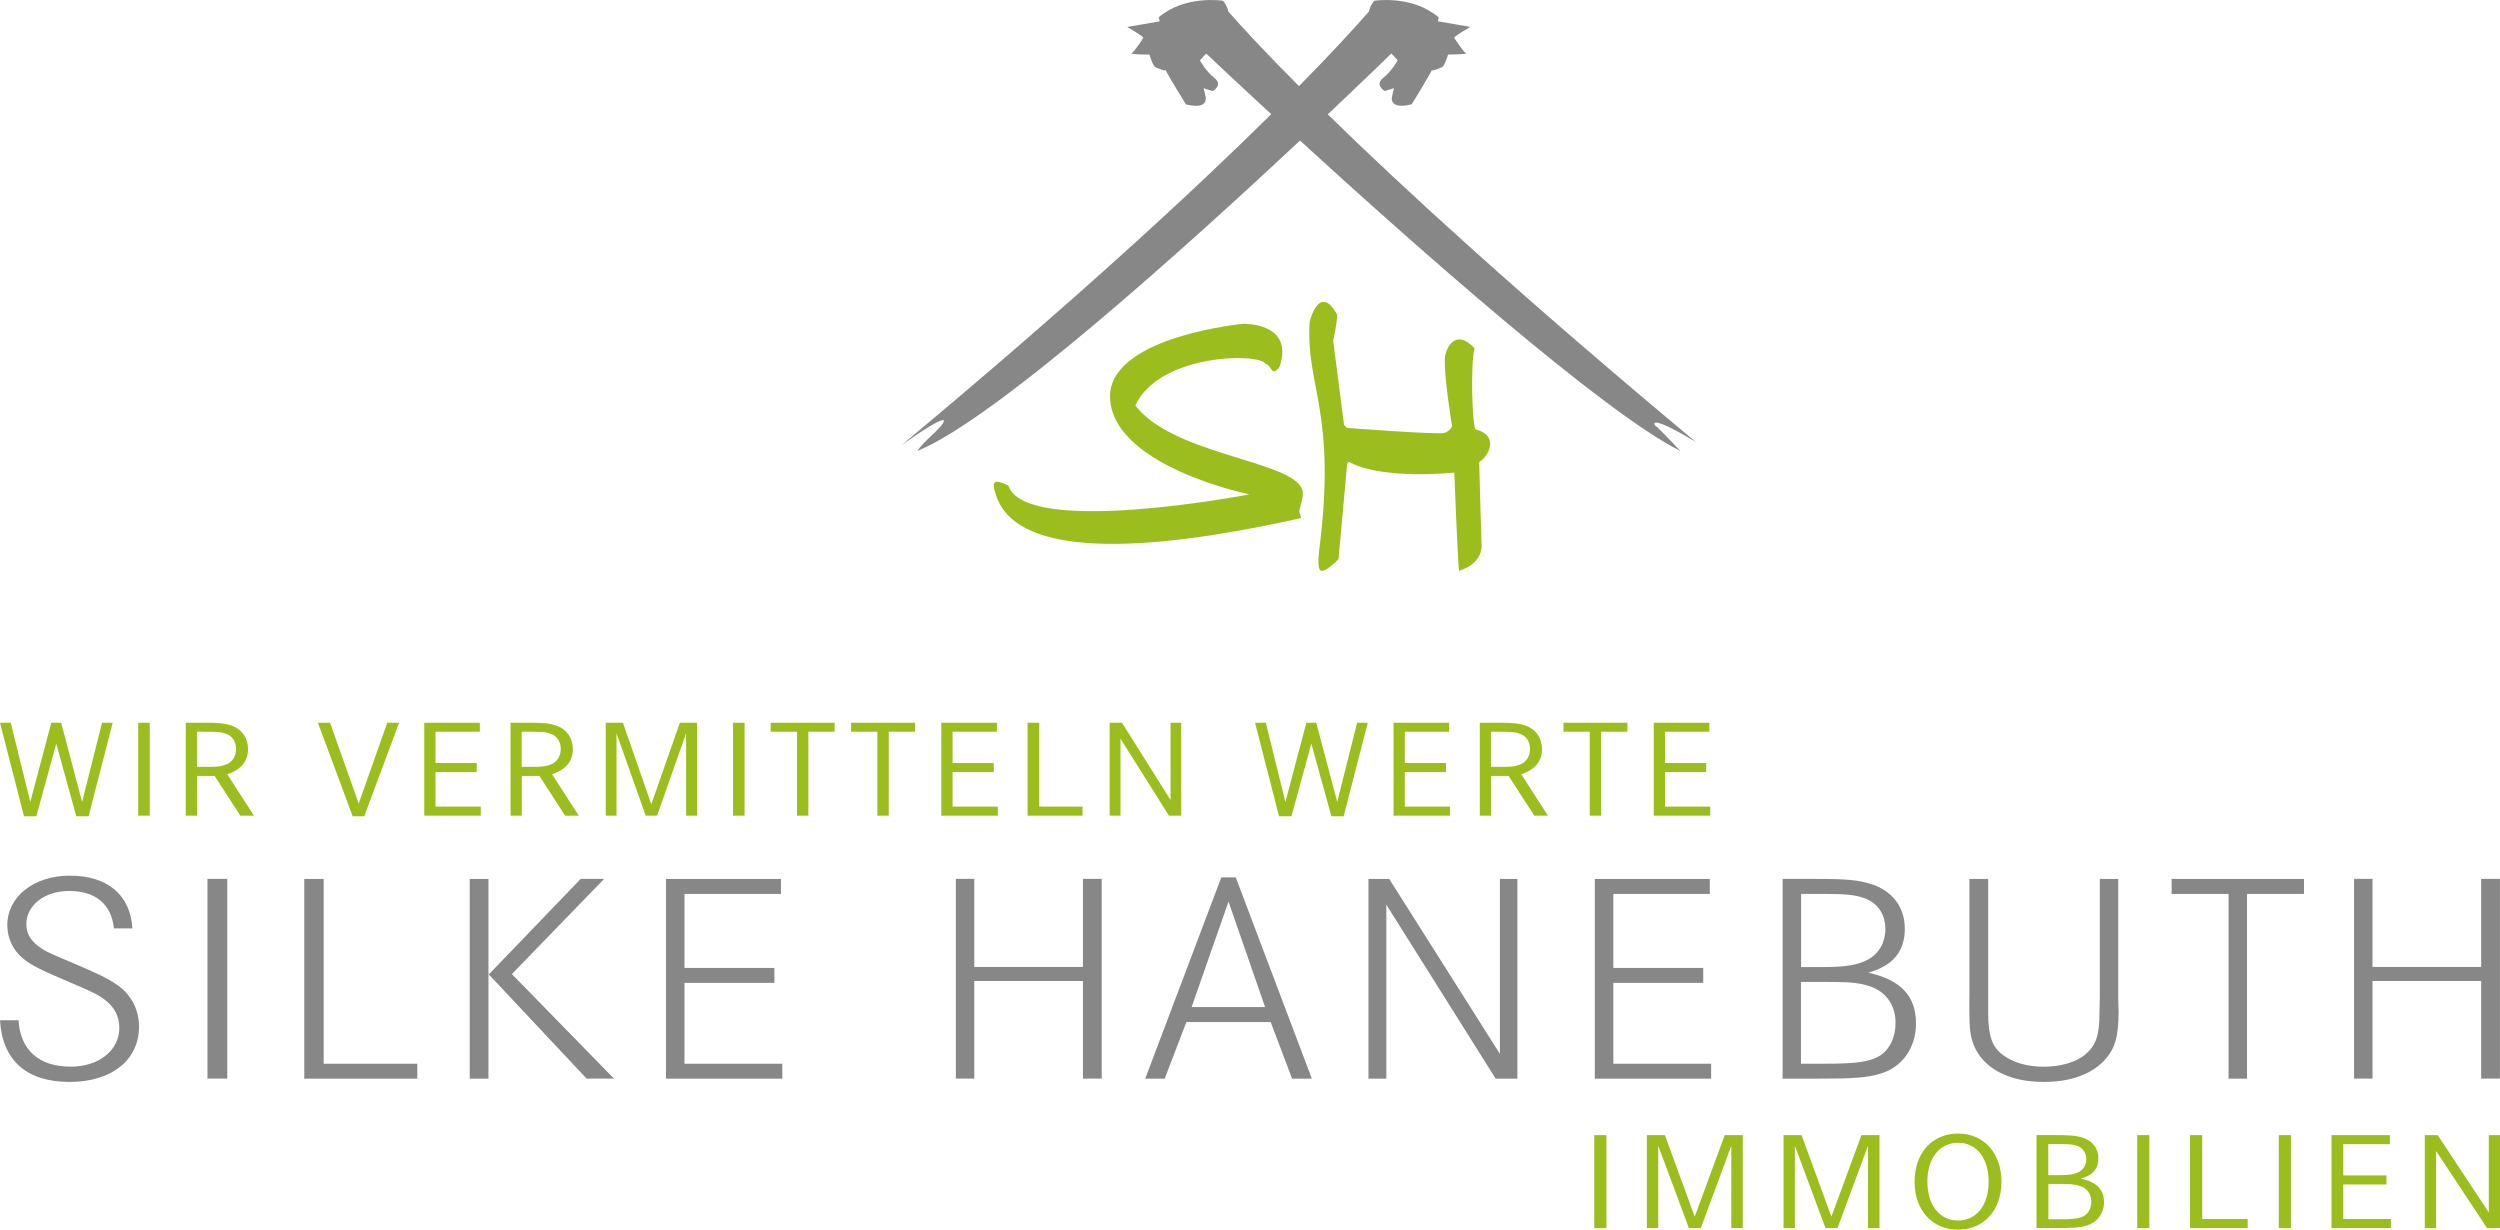 <svg xmlns="http://www.w3.org/2000/svg" id="Ebene_1" data-name="Ebene 1" viewBox="0 0 372.94 183.43"><defs><style>      .cls-1 {        fill: #9bbd1e;      }      .cls-2 {        fill: #878787;      }    </style></defs><path class="cls-1" d="M3.58,121.77h1.84l2.97-10.84,2.99,10.84h1.83l3.6-13.96h-1.59l-2.97,11.82-3.13-11.82h-1.47l-3.13,11.82-2.92-11.82H0l3.58,13.96h0ZM22.34,107.81h-1.72v13.87h1.72v-13.87h0ZM27.71,121.68h1.68v-5.93h2.63l3.83,5.93h2.04l-3.99-6.18c2.06-.69,3.1-1.93,3.1-3.76,0-1.64-.91-2.95-2.42-3.49-1-.33-1.86-.44-4.22-.44h-2.65v13.87h0ZM29.39,109.16h1.04c2.15,0,2.63.04,3.35.33.91.35,1.43,1.16,1.43,2.23,0,1.18-.61,2.06-1.7,2.41-.7.23-1.2.27-3.06.27h-1.07v-5.24h0ZM52.61,121.77h1.72l5.21-13.96h-1.77l-4.26,12.06-4.28-12.06h-1.81l5.19,13.96h0ZM64.96,109.16h6.62v-1.35h-8.29v13.87h8.43v-1.35h-6.75v-5.16h6.14v-1.35h-6.14v-4.66h0ZM76.16,121.68h1.68v-5.93h2.63l3.83,5.93h2.04l-3.99-6.18c2.06-.69,3.1-1.93,3.1-3.76,0-1.64-.91-2.95-2.42-3.49-1-.33-1.86-.44-4.22-.44h-2.65v13.87h0ZM77.83,109.16h1.04c2.15,0,2.63.04,3.35.33.91.35,1.43,1.16,1.43,2.23,0,1.18-.61,2.06-1.7,2.41-.7.23-1.2.27-3.06.27h-1.07v-5.24h0ZM90.36,121.68h1.61v-12.29l4.35,12.29h1.7l4.33-12.29v12.29h1.63v-13.87h-2.56l-4.26,12.17-4.24-12.17h-2.56v13.87h0ZM111.07,107.81h-1.72v13.87h1.72v-13.87h0ZM114.97,109.16h3.92v12.52h1.7v-12.52h3.92v-1.35h-9.54v1.35h0ZM126.96,109.16h3.92v12.52h1.7v-12.52h3.92v-1.35h-9.54v1.35h0ZM142.09,109.16h6.62v-1.35h-8.29v13.87h8.43v-1.35h-6.75v-5.16h6.14v-1.35h-6.14v-4.66h0ZM153.29,121.68h8.2v-1.35h-6.46v-12.52h-1.74v13.87h0ZM165.54,121.68h1.61v-11.5l7.23,11.5h1.83v-13.87h-1.59v11.54l-7.25-11.54h-1.83v13.87h0ZM190.81,121.77h1.84l2.97-10.84,2.99,10.84h1.83l3.6-13.96h-1.59l-2.97,11.82-3.13-11.82h-1.47l-3.13,11.82-2.92-11.82h-1.61l3.58,13.96h0ZM209.55,109.16h6.62v-1.35h-8.29v13.87h8.43v-1.35h-6.75v-5.16h6.14v-1.35h-6.14v-4.66h0ZM220.74,121.68h1.68v-5.93h2.63l3.83,5.93h2.04l-3.99-6.18c2.06-.69,3.1-1.93,3.1-3.76,0-1.64-.91-2.95-2.42-3.49-1-.33-1.86-.44-4.21-.44h-2.65v13.87h0ZM222.42,109.16h1.04c2.15,0,2.63.04,3.35.33.91.35,1.43,1.16,1.43,2.23,0,1.18-.61,2.06-1.7,2.41-.7.23-1.2.27-3.06.27h-1.07v-5.24h0ZM233.23,109.16h3.92v12.52h1.7v-12.52h3.92v-1.35h-9.54v1.35h0ZM248.37,109.16h6.62v-1.35h-8.29v13.87h8.43v-1.35h-6.75v-5.16h6.14v-1.35h-6.14v-4.66h0Z"></path><path class="cls-2" d="M214.61,2.59c-3.94-3.38-9.6-2.48-9.6-2.48,0,0-.62.7-.8,1.61-1.86,2.13-5.22,5.83-10.43,11.13-5.28-5.29-8.67-8.99-10.54-11.13-.18-.91-.8-1.61-.8-1.61,0,0-5.66-.9-9.6,2.48.27.74.07.61.07.61l-4.75.82s2.42,1.42,2.38,1.61c-.04.19-1.42,2.17-1.74,2.33-.32.16,2.68.19,2.68.19,0,0,.48,1.74.93,1.9.45.16,1.04.5,1.5.45.33.76,2.99,5.06,2.99,5.06,0,0,3.04.92,2.98-.93-.24-1.27-.35-1.47-.35-1.47l1.38.43s1.6-.89.24-1.97c-1.36-1.08-2.15-2.63-2.15-2.63l.94-1s3.81,3.61,9.7,9.04c-11.18,11.06-28.82,27.44-55.13,49.36,8.96-6.3,6.41-3.12,4.14-1.13-1.39,1.32-1.91,2.11-1.77,2,11.58-4.73,39.98-30.32,57.05-46.29,17.07,15.61,45.09,40.45,56.71,46.29.14.11-2.08-2.25-3.47-3.58-.46-.15-1.75-2.3,5.83,2.27-26.16-21.79-43.74-37.95-54.93-48.89,5.77-5.45,9.49-9.08,9.49-9.08l.94,1s-.79,1.55-2.15,2.63c-1.36,1.08.24,1.97.24,1.97l1.38-.43s-.12.2-.35,1.47c-.06,1.85,2.98.93,2.98.93,0,0,2.65-4.3,2.98-5.06.46.05,1.05-.28,1.5-.45.45-.17.93-1.9.93-1.9,0,0,3-.03,2.68-.19-.32-.16-1.7-2.14-1.74-2.33-.04-.19,2.38-1.61,2.38-1.61l-4.75-.82s-.2.13.07-.61h0Z"></path><path class="cls-2" d="M10.47,130.62c-5.4,0-9.38,3.13-9.38,7.37,0,1.96.83,3.75,2.36,5,1.23,1.03,2.7,1.74,7.57,3.8,2.95,1.25,3.83,1.7,4.91,2.59,1.23,1.03,1.87,2.37,1.87,3.93,0,3.4-3.05,5.81-7.27,5.81-4.72,0-7.52-2.5-7.76-6.92H0c.34,5.99,3.98,9.2,10.37,9.2s10.37-3.35,10.37-8.26c0-1.52-.44-3.04-1.28-4.24-1.18-1.74-2.95-2.86-7.52-4.78l-3.64-1.56c-3.05-1.25-4.37-2.73-4.37-4.69,0-2.81,2.7-4.96,6.39-4.96,3.93,0,6.29,1.96,6.68,5.58h2.75c-.29-4.96-3.68-7.86-9.29-7.86h0ZM33.9,131.11h-2.95v29.79h2.95v-29.79h0ZM45.4,160.91h16.85v-2.23h-13.96v-27.56h-2.9v29.79h0ZM72.92,145.36l14.59,15.54h4.08l-15.23-15.59,13.76-14.2h-3.49l-13.71,14.25h0ZM70.07,160.91h2.8v-29.79h-2.8v29.79h0ZM102.1,133.35h14.4v-2.23h-17.15v29.79h17.35v-2.23h-14.59v-12.06h13.41v-2.23h-13.41v-11.03h0ZM145.34,131.11h-2.75v29.79h2.75v-14.56h16.21v14.56h2.8v-29.79h-2.8v13.13h-16.21v-13.13h0ZM170.84,160.91h2.9l3.24-8.44h12.58l3.19,8.44h2.95l-11.35-30.02h-2.16l-11.35,30.02h0ZM183.27,134.51l5.45,15.72h-10.96l5.5-15.72h0ZM204.16,160.91h2.65v-25.95l16.31,25.95h3.24v-29.79h-2.61v26.09l-16.51-26.09h-3.1v29.79h0ZM240.66,133.35h14.4v-2.23h-17.15v29.79h17.35v-2.23h-14.59v-12.06h13.41v-2.23h-13.41v-11.03h0ZM265.92,160.91h5.01c5.65,0,7.52-.13,9.63-.76,3.19-.94,5.26-3.84,5.26-7.46,0-4.11-2.26-6.52-7.12-7.59,3.69-1.03,5.45-3.17,5.45-6.57,0-3.22-1.87-5.67-5.06-6.66-1.82-.58-3.54-.76-8.16-.76h-5.01v29.79h0ZM268.67,133.35h3.1c3.59,0,4.82.13,6.19.58,2.06.67,3.29,2.37,3.29,4.65,0,2.01-.98,3.71-2.6,4.56-1.47.8-3.19,1.12-6.73,1.12h-3.24v-10.9h0ZM268.67,146.48h3.39c3.59,0,5.01.09,6.53.54,2.6.71,4.18,2.81,4.18,5.54,0,2.55-1.18,4.56-3.1,5.32-1.57.62-3.44.8-7.57.8h-3.44v-12.19h0ZM293.78,148.85v2.14c0,2.32.15,3.62.64,4.87,1.38,3.48,5.21,5.54,10.47,5.54,3.93,0,7.07-1.12,9.04-3.22,1.57-1.7,2.11-3.53,2.11-7.19l-.05-2.14v-17.73h-2.75v17.69l-.05,2.32c0,3.35-.54,4.87-2.16,6.21-1.33,1.12-3.68,1.79-6.14,1.79s-4.62-.62-6.14-1.79c-1.57-1.16-2.16-2.82-2.16-6.21v-20.01h-2.8v17.73h0ZM323.95,133.35h8.5v27.56h2.75v-27.56h8.5v-2.23h-19.75v2.23h0ZM353.92,131.11h-2.75v29.79h2.75v-14.56h16.21v14.56h2.8v-29.79h-2.8v13.13h-16.21v-13.13h0Z"></path><path class="cls-1" d="M239.64,169.33h-1.81v13.87h1.81v-13.87h0ZM245.68,183.2h1.69v-12.29l4.57,12.29h1.78l4.55-12.29v12.29h1.71v-13.87h-2.69l-4.48,12.17-4.45-12.17h-2.69v13.87h0ZM266.06,183.2h1.69v-12.29l4.57,12.29h1.79l4.55-12.29v12.29h1.71v-13.87h-2.69l-4.48,12.17-4.45-12.17h-2.69v13.87h0ZM292.09,183.43c3.86,0,6.48-2.89,6.48-7.15s-2.62-7.18-6.48-7.18-6.48,2.91-6.48,7.18,2.64,7.15,6.48,7.15h0ZM292.09,170.47c2.76,0,4.57,2.29,4.57,5.8s-1.81,5.8-4.57,5.8-4.57-2.31-4.57-5.8,1.81-5.8,4.57-5.8h0ZM303.8,183.2h2.76c2.74,0,3.6-.06,4.64-.35,1.62-.46,2.67-1.83,2.67-3.52,0-1.89-1.12-3.02-3.48-3.51,1.79-.48,2.64-1.46,2.64-3.04,0-1.5-.9-2.64-2.45-3.1-.88-.27-1.74-.35-3.9-.35h-2.88v13.87h0ZM305.56,170.66h1.4c1.64,0,2.19.04,2.83.25.88.29,1.43,1.04,1.43,2,0,.87-.43,1.6-1.19,1.96-.67.33-1.43.44-2.98.44h-1.5v-4.64h0ZM305.56,176.61h1.6c1.69,0,2.29.06,3,.27,1.14.31,1.81,1.21,1.81,2.37,0,1.08-.52,1.95-1.38,2.29-.71.27-1.52.35-3.45.35h-1.57v-5.28h0ZM320.63,169.33h-1.81v13.87h1.81v-13.87h0ZM326.68,183.2h8.62v-1.35h-6.78v-12.52h-1.83v13.87h0ZM341.75,169.33h-1.81v13.87h1.81v-13.87h0ZM349.56,170.68h6.95v-1.35h-8.71v13.87h8.86v-1.35h-7.1v-5.16h6.45v-1.35h-6.45v-4.66h0ZM361.72,183.2h1.69v-11.5l7.6,11.5h1.93v-13.87h-1.67v11.54l-7.62-11.54h-1.93v13.87h0Z"></path><path class="cls-1" d="M190.88,54.74c-1.22,1.62-1.16-.29-2.09-.46-.87-1.68-15.88-1.54-19.42,6.2,5.39,7.13,22.14,8.17,24.63,12.06.87.98-.17,3.13-.17,3.71s.29.58.23,1.04c-15.36,3.42-42.49,8.11-45.61-3.88-.81-2.43,1.04-1.36,1.97-.99,2.49,7.77,35.97,1.33,35.97,1.33,0,0-21.31-4.35-20.79-15.07.7-8.58,19.88-10.38,19.88-10.38,0,0,7.67-.22,5.39,6.43h0Z"></path><path class="cls-1" d="M195.4,47.9s1.39-5.74,4.06-.99c.06,1.04-.58,3.94-.58,3.94l1.62,12.52.4.46s13.57,1.04,14.55.75c.98-.29,1.16-1.04,1.16-1.04,0,0-1.33-7.94-1.04-10.43.23-1.27,1.57-4.17,4.4-1.16-.64,2.38-.35,11.82.17,12.11,3.5.88,2.03,3.94.52,4.87.06,3.1.35,12.19.35,12.19,0,0,.46,2.82-3.36,4.04-.23-2.14-.7-14.66-.7-14.66,0,0-10.43,1.1-15.42-1.45-.52-.4-.58.29-.58.29l-1.28,14.08s-1.15,1.18-1.91,1.56c-.76.38-1.33.44-.99-2.72,2.72-21.04-2.09-24.69-1.39-34.37h0Z"></path></svg>